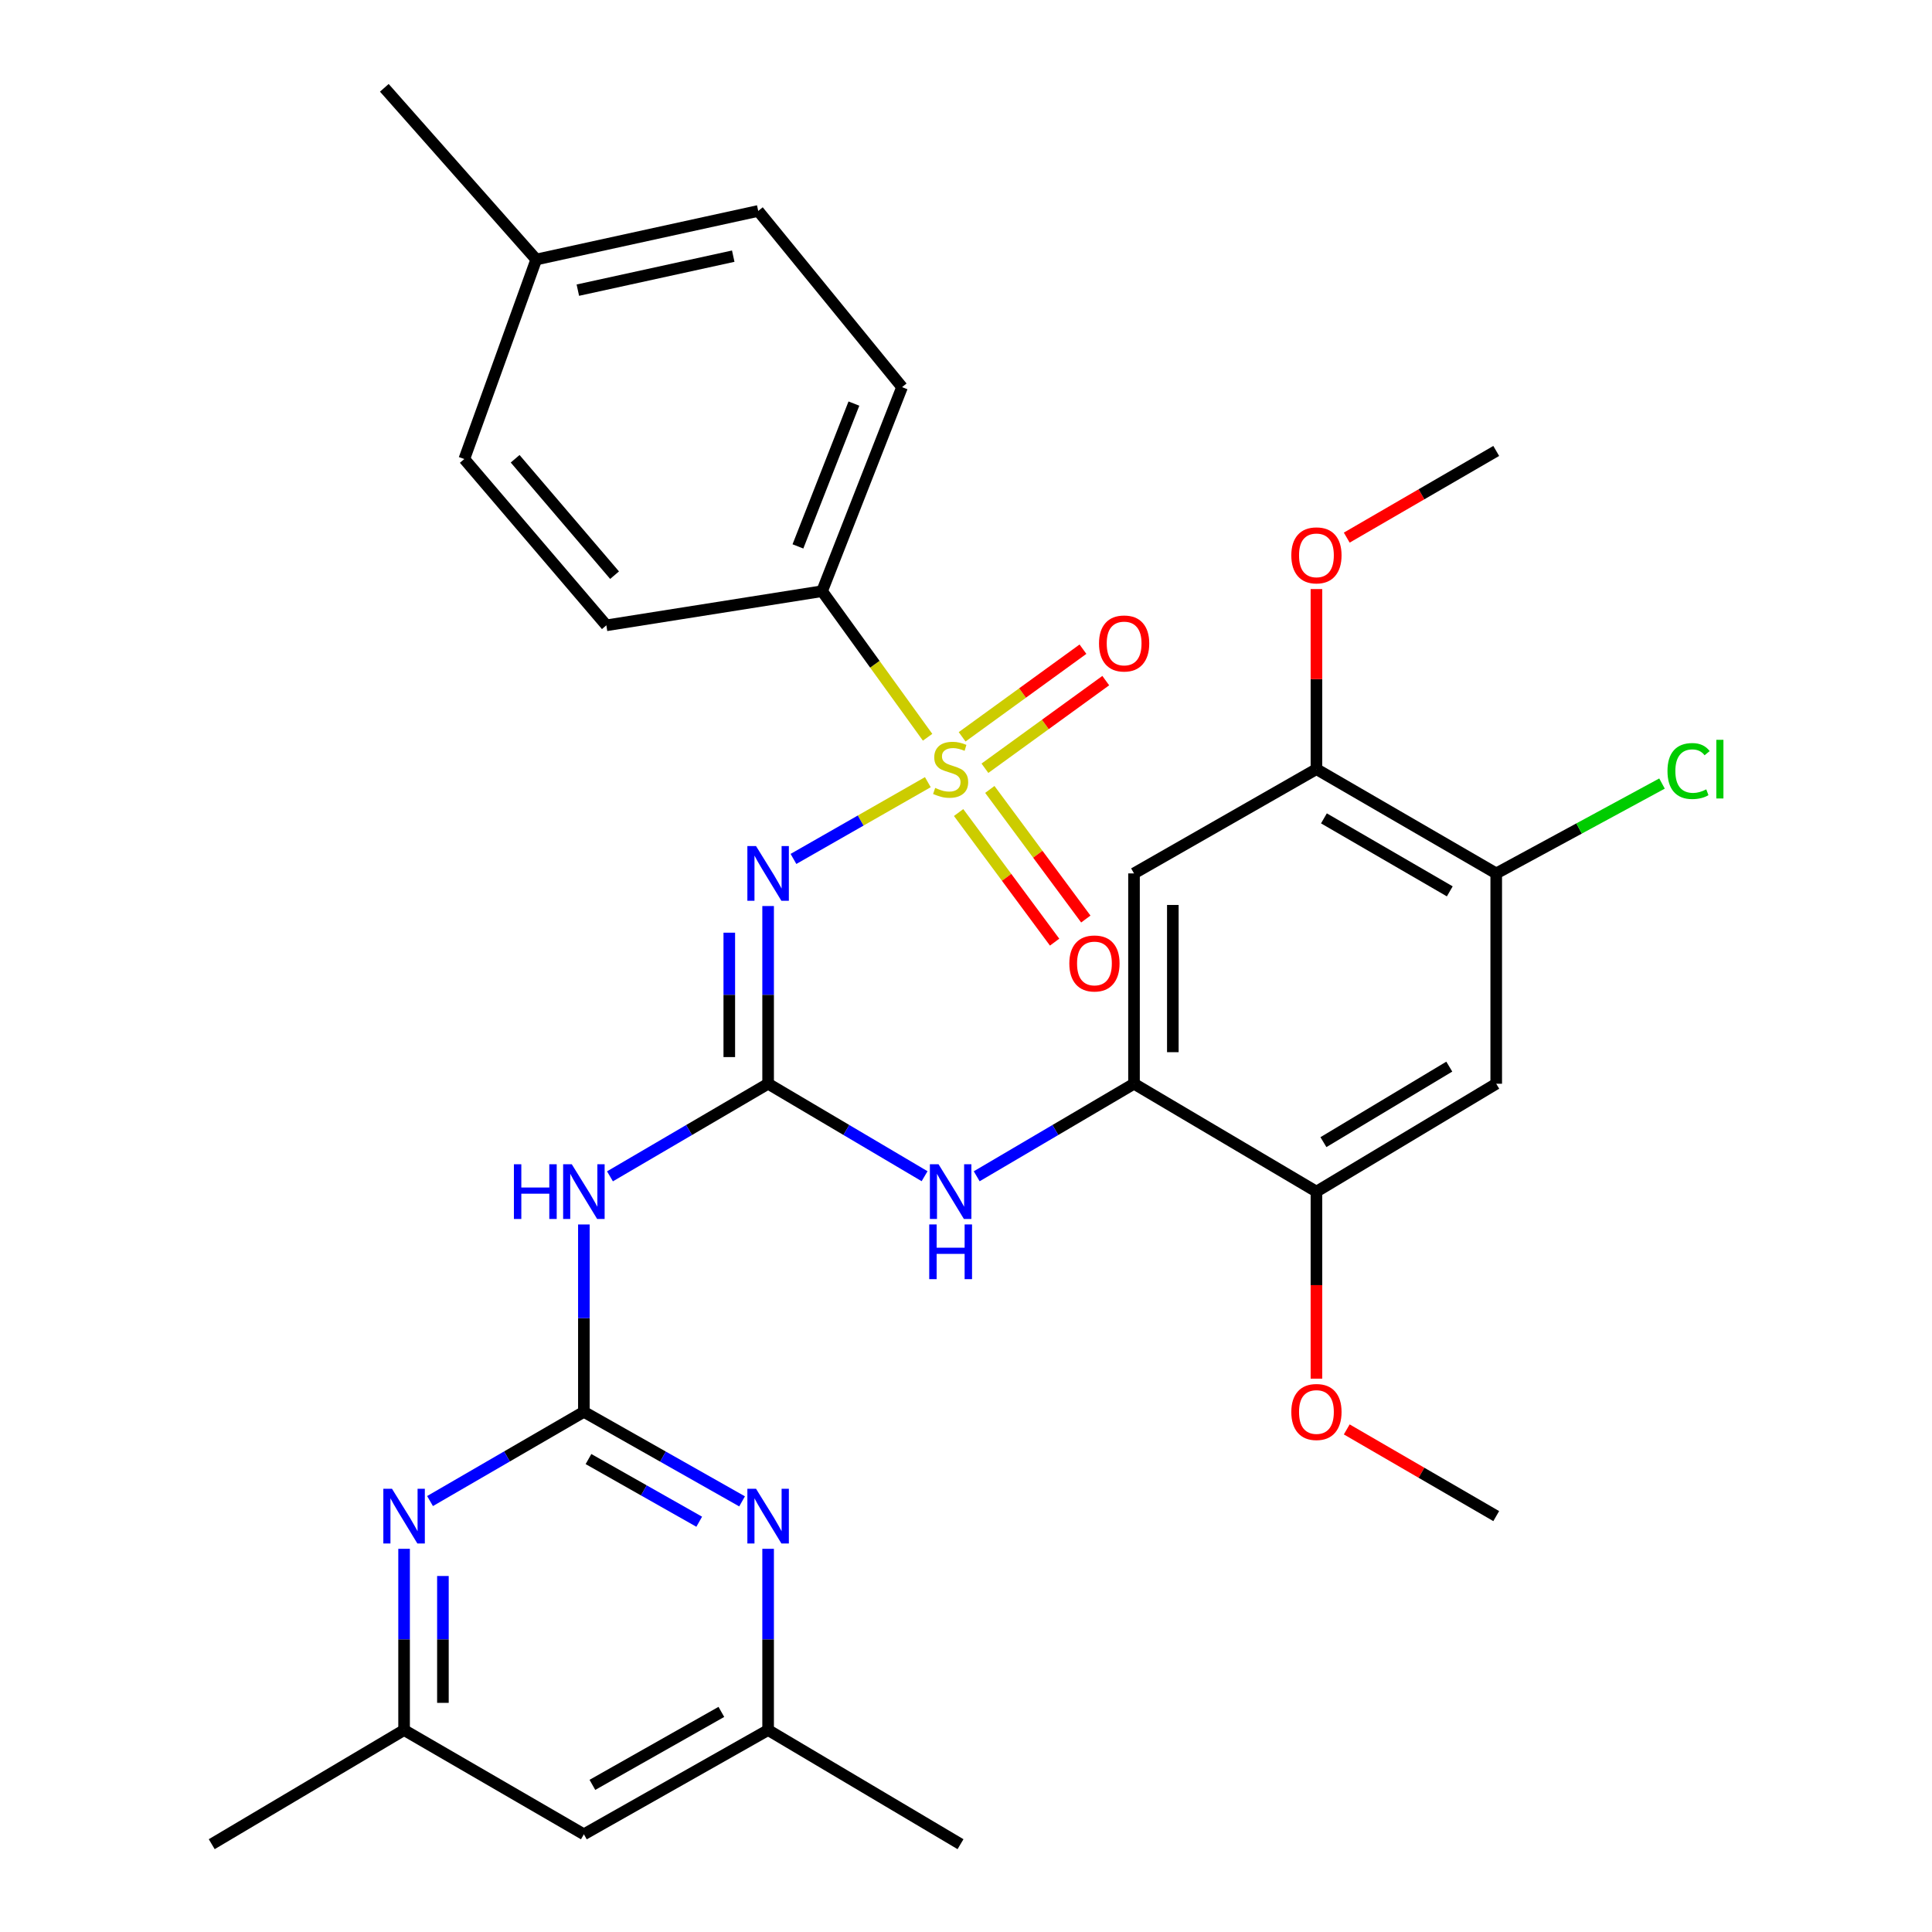 <?xml version='1.0' encoding='iso-8859-1'?>
<svg version='1.1' baseProfile='full'
              xmlns='http://www.w3.org/2000/svg'
                      xmlns:rdkit='http://www.rdkit.org/xml'
                      xmlns:xlink='http://www.w3.org/1999/xlink'
                  xml:space='preserve'
width='1000px' height='1000px' viewBox='0 0 1000 1000'>
<!-- END OF HEADER -->
<rect style='opacity:1.0;fill:#FFFFFF;stroke:none' width='1000' height='1000' x='0' y='0'> </rect>
<path class='bond-0' d='M 480.246,404.848 L 445.471,424.716' style='fill:none;fill-rule:evenodd;stroke:#CCCC00;stroke-width:6px;stroke-linecap:butt;stroke-linejoin:miter;stroke-opacity:1' />
<path class='bond-0' d='M 445.471,424.716 L 410.697,444.583' style='fill:none;fill-rule:evenodd;stroke:#0000FF;stroke-width:6px;stroke-linecap:butt;stroke-linejoin:miter;stroke-opacity:1' />
<path class='bond-10' d='M 480.125,381.603 L 452.819,343.798' style='fill:none;fill-rule:evenodd;stroke:#CCCC00;stroke-width:6px;stroke-linecap:butt;stroke-linejoin:miter;stroke-opacity:1' />
<path class='bond-10' d='M 452.819,343.798 L 425.512,305.994' style='fill:none;fill-rule:evenodd;stroke:#000000;stroke-width:6px;stroke-linecap:butt;stroke-linejoin:miter;stroke-opacity:1' />
<path class='bond-14' d='M 509.798,397.645 L 541.069,374.967' style='fill:none;fill-rule:evenodd;stroke:#CCCC00;stroke-width:6px;stroke-linecap:butt;stroke-linejoin:miter;stroke-opacity:1' />
<path class='bond-14' d='M 541.069,374.967 L 572.339,352.288' style='fill:none;fill-rule:evenodd;stroke:#FF0000;stroke-width:6px;stroke-linecap:butt;stroke-linejoin:miter;stroke-opacity:1' />
<path class='bond-14' d='M 497.999,381.376 L 529.27,358.697' style='fill:none;fill-rule:evenodd;stroke:#CCCC00;stroke-width:6px;stroke-linecap:butt;stroke-linejoin:miter;stroke-opacity:1' />
<path class='bond-14' d='M 529.27,358.697 L 560.54,336.019' style='fill:none;fill-rule:evenodd;stroke:#FF0000;stroke-width:6px;stroke-linecap:butt;stroke-linejoin:miter;stroke-opacity:1' />
<path class='bond-15' d='M 496.177,420.568 L 521.022,454.109' style='fill:none;fill-rule:evenodd;stroke:#CCCC00;stroke-width:6px;stroke-linecap:butt;stroke-linejoin:miter;stroke-opacity:1' />
<path class='bond-15' d='M 521.022,454.109 L 545.866,487.651' style='fill:none;fill-rule:evenodd;stroke:#FF0000;stroke-width:6px;stroke-linecap:butt;stroke-linejoin:miter;stroke-opacity:1' />
<path class='bond-15' d='M 512.327,408.606 L 537.171,442.147' style='fill:none;fill-rule:evenodd;stroke:#CCCC00;stroke-width:6px;stroke-linecap:butt;stroke-linejoin:miter;stroke-opacity:1' />
<path class='bond-15' d='M 537.171,442.147 L 562.016,475.689' style='fill:none;fill-rule:evenodd;stroke:#FF0000;stroke-width:6px;stroke-linecap:butt;stroke-linejoin:miter;stroke-opacity:1' />
<path class='bond-1' d='M 397.577,468.961 L 397.577,514.95' style='fill:none;fill-rule:evenodd;stroke:#0000FF;stroke-width:6px;stroke-linecap:butt;stroke-linejoin:miter;stroke-opacity:1' />
<path class='bond-1' d='M 397.577,514.95 L 397.577,560.94' style='fill:none;fill-rule:evenodd;stroke:#000000;stroke-width:6px;stroke-linecap:butt;stroke-linejoin:miter;stroke-opacity:1' />
<path class='bond-1' d='M 377.48,482.757 L 377.48,514.95' style='fill:none;fill-rule:evenodd;stroke:#0000FF;stroke-width:6px;stroke-linecap:butt;stroke-linejoin:miter;stroke-opacity:1' />
<path class='bond-1' d='M 377.48,514.95 L 377.48,547.143' style='fill:none;fill-rule:evenodd;stroke:#000000;stroke-width:6px;stroke-linecap:butt;stroke-linejoin:miter;stroke-opacity:1' />
<path class='bond-3' d='M 397.577,560.94 L 356.648,584.905' style='fill:none;fill-rule:evenodd;stroke:#000000;stroke-width:6px;stroke-linecap:butt;stroke-linejoin:miter;stroke-opacity:1' />
<path class='bond-3' d='M 356.648,584.905 L 315.718,608.87' style='fill:none;fill-rule:evenodd;stroke:#0000FF;stroke-width:6px;stroke-linecap:butt;stroke-linejoin:miter;stroke-opacity:1' />
<path class='bond-5' d='M 397.577,560.94 L 438.07,584.873' style='fill:none;fill-rule:evenodd;stroke:#000000;stroke-width:6px;stroke-linecap:butt;stroke-linejoin:miter;stroke-opacity:1' />
<path class='bond-5' d='M 438.07,584.873 L 478.562,608.807' style='fill:none;fill-rule:evenodd;stroke:#0000FF;stroke-width:6px;stroke-linecap:butt;stroke-linejoin:miter;stroke-opacity:1' />
<path class='bond-2' d='M 302.215,730.762 L 302.215,682.274' style='fill:none;fill-rule:evenodd;stroke:#000000;stroke-width:6px;stroke-linecap:butt;stroke-linejoin:miter;stroke-opacity:1' />
<path class='bond-2' d='M 302.215,682.274 L 302.215,633.786' style='fill:none;fill-rule:evenodd;stroke:#0000FF;stroke-width:6px;stroke-linecap:butt;stroke-linejoin:miter;stroke-opacity:1' />
<path class='bond-6' d='M 302.215,730.762 L 343.157,753.934' style='fill:none;fill-rule:evenodd;stroke:#000000;stroke-width:6px;stroke-linecap:butt;stroke-linejoin:miter;stroke-opacity:1' />
<path class='bond-6' d='M 343.157,753.934 L 384.098,777.105' style='fill:none;fill-rule:evenodd;stroke:#0000FF;stroke-width:6px;stroke-linecap:butt;stroke-linejoin:miter;stroke-opacity:1' />
<path class='bond-6' d='M 304.599,755.204 L 333.257,771.424' style='fill:none;fill-rule:evenodd;stroke:#000000;stroke-width:6px;stroke-linecap:butt;stroke-linejoin:miter;stroke-opacity:1' />
<path class='bond-6' d='M 333.257,771.424 L 361.916,787.644' style='fill:none;fill-rule:evenodd;stroke:#0000FF;stroke-width:6px;stroke-linecap:butt;stroke-linejoin:miter;stroke-opacity:1' />
<path class='bond-7' d='M 302.215,730.762 L 262.399,753.854' style='fill:none;fill-rule:evenodd;stroke:#000000;stroke-width:6px;stroke-linecap:butt;stroke-linejoin:miter;stroke-opacity:1' />
<path class='bond-7' d='M 262.399,753.854 L 222.583,776.946' style='fill:none;fill-rule:evenodd;stroke:#0000FF;stroke-width:6px;stroke-linecap:butt;stroke-linejoin:miter;stroke-opacity:1' />
<path class='bond-4' d='M 586.961,560.94 L 546.25,584.889' style='fill:none;fill-rule:evenodd;stroke:#000000;stroke-width:6px;stroke-linecap:butt;stroke-linejoin:miter;stroke-opacity:1' />
<path class='bond-4' d='M 546.25,584.889 L 505.539,608.839' style='fill:none;fill-rule:evenodd;stroke:#0000FF;stroke-width:6px;stroke-linecap:butt;stroke-linejoin:miter;stroke-opacity:1' />
<path class='bond-8' d='M 586.961,560.94 L 586.961,452.079' style='fill:none;fill-rule:evenodd;stroke:#000000;stroke-width:6px;stroke-linecap:butt;stroke-linejoin:miter;stroke-opacity:1' />
<path class='bond-8' d='M 607.058,544.61 L 607.058,468.408' style='fill:none;fill-rule:evenodd;stroke:#000000;stroke-width:6px;stroke-linecap:butt;stroke-linejoin:miter;stroke-opacity:1' />
<path class='bond-11' d='M 586.961,560.94 L 681.385,616.777' style='fill:none;fill-rule:evenodd;stroke:#000000;stroke-width:6px;stroke-linecap:butt;stroke-linejoin:miter;stroke-opacity:1' />
<path class='bond-16' d='M 397.577,801.663 L 397.577,848.567' style='fill:none;fill-rule:evenodd;stroke:#0000FF;stroke-width:6px;stroke-linecap:butt;stroke-linejoin:miter;stroke-opacity:1' />
<path class='bond-16' d='M 397.577,848.567 L 397.577,895.471' style='fill:none;fill-rule:evenodd;stroke:#000000;stroke-width:6px;stroke-linecap:butt;stroke-linejoin:miter;stroke-opacity:1' />
<path class='bond-17' d='M 209.154,801.663 L 209.154,848.567' style='fill:none;fill-rule:evenodd;stroke:#0000FF;stroke-width:6px;stroke-linecap:butt;stroke-linejoin:miter;stroke-opacity:1' />
<path class='bond-17' d='M 209.154,848.567 L 209.154,895.471' style='fill:none;fill-rule:evenodd;stroke:#000000;stroke-width:6px;stroke-linecap:butt;stroke-linejoin:miter;stroke-opacity:1' />
<path class='bond-17' d='M 229.251,815.734 L 229.251,848.567' style='fill:none;fill-rule:evenodd;stroke:#0000FF;stroke-width:6px;stroke-linecap:butt;stroke-linejoin:miter;stroke-opacity:1' />
<path class='bond-17' d='M 229.251,848.567 L 229.251,881.399' style='fill:none;fill-rule:evenodd;stroke:#000000;stroke-width:6px;stroke-linecap:butt;stroke-linejoin:miter;stroke-opacity:1' />
<path class='bond-13' d='M 586.961,452.079 L 681.385,398.107' style='fill:none;fill-rule:evenodd;stroke:#000000;stroke-width:6px;stroke-linecap:butt;stroke-linejoin:miter;stroke-opacity:1' />
<path class='bond-9' d='M 774.446,560.94 L 681.385,616.777' style='fill:none;fill-rule:evenodd;stroke:#000000;stroke-width:6px;stroke-linecap:butt;stroke-linejoin:miter;stroke-opacity:1' />
<path class='bond-9' d='M 750.147,552.082 L 685.004,591.168' style='fill:none;fill-rule:evenodd;stroke:#000000;stroke-width:6px;stroke-linecap:butt;stroke-linejoin:miter;stroke-opacity:1' />
<path class='bond-12' d='M 774.446,560.94 L 774.446,452.079' style='fill:none;fill-rule:evenodd;stroke:#000000;stroke-width:6px;stroke-linecap:butt;stroke-linejoin:miter;stroke-opacity:1' />
<path class='bond-19' d='M 425.512,305.994 L 466.902,200.383' style='fill:none;fill-rule:evenodd;stroke:#000000;stroke-width:6px;stroke-linecap:butt;stroke-linejoin:miter;stroke-opacity:1' />
<path class='bond-19' d='M 413.009,282.819 L 441.982,208.891' style='fill:none;fill-rule:evenodd;stroke:#000000;stroke-width:6px;stroke-linecap:butt;stroke-linejoin:miter;stroke-opacity:1' />
<path class='bond-20' d='M 425.512,305.994 L 313.849,323.668' style='fill:none;fill-rule:evenodd;stroke:#000000;stroke-width:6px;stroke-linecap:butt;stroke-linejoin:miter;stroke-opacity:1' />
<path class='bond-22' d='M 681.385,616.777 L 681.385,665.184' style='fill:none;fill-rule:evenodd;stroke:#000000;stroke-width:6px;stroke-linecap:butt;stroke-linejoin:miter;stroke-opacity:1' />
<path class='bond-22' d='M 681.385,665.184 L 681.385,713.592' style='fill:none;fill-rule:evenodd;stroke:#FF0000;stroke-width:6px;stroke-linecap:butt;stroke-linejoin:miter;stroke-opacity:1' />
<path class='bond-21' d='M 774.446,452.079 L 817.351,428.82' style='fill:none;fill-rule:evenodd;stroke:#000000;stroke-width:6px;stroke-linecap:butt;stroke-linejoin:miter;stroke-opacity:1' />
<path class='bond-21' d='M 817.351,428.82 L 860.255,405.561' style='fill:none;fill-rule:evenodd;stroke:#00CC00;stroke-width:6px;stroke-linecap:butt;stroke-linejoin:miter;stroke-opacity:1' />
<path class='bond-33' d='M 774.446,452.079 L 681.385,398.107' style='fill:none;fill-rule:evenodd;stroke:#000000;stroke-width:6px;stroke-linecap:butt;stroke-linejoin:miter;stroke-opacity:1' />
<path class='bond-33' d='M 750.404,461.368 L 685.261,423.588' style='fill:none;fill-rule:evenodd;stroke:#000000;stroke-width:6px;stroke-linecap:butt;stroke-linejoin:miter;stroke-opacity:1' />
<path class='bond-23' d='M 681.385,398.107 L 681.385,351.503' style='fill:none;fill-rule:evenodd;stroke:#000000;stroke-width:6px;stroke-linecap:butt;stroke-linejoin:miter;stroke-opacity:1' />
<path class='bond-23' d='M 681.385,351.503 L 681.385,304.899' style='fill:none;fill-rule:evenodd;stroke:#FF0000;stroke-width:6px;stroke-linecap:butt;stroke-linejoin:miter;stroke-opacity:1' />
<path class='bond-28' d='M 397.577,895.471 L 497.159,954.545' style='fill:none;fill-rule:evenodd;stroke:#000000;stroke-width:6px;stroke-linecap:butt;stroke-linejoin:miter;stroke-opacity:1' />
<path class='bond-34' d='M 397.577,895.471 L 302.215,949.432' style='fill:none;fill-rule:evenodd;stroke:#000000;stroke-width:6px;stroke-linecap:butt;stroke-linejoin:miter;stroke-opacity:1' />
<path class='bond-34' d='M 373.375,886.074 L 306.622,923.846' style='fill:none;fill-rule:evenodd;stroke:#000000;stroke-width:6px;stroke-linecap:butt;stroke-linejoin:miter;stroke-opacity:1' />
<path class='bond-18' d='M 209.154,895.471 L 302.215,949.432' style='fill:none;fill-rule:evenodd;stroke:#000000;stroke-width:6px;stroke-linecap:butt;stroke-linejoin:miter;stroke-opacity:1' />
<path class='bond-27' d='M 209.154,895.471 L 109.594,954.545' style='fill:none;fill-rule:evenodd;stroke:#000000;stroke-width:6px;stroke-linecap:butt;stroke-linejoin:miter;stroke-opacity:1' />
<path class='bond-25' d='M 466.902,200.383 L 392.463,109.185' style='fill:none;fill-rule:evenodd;stroke:#000000;stroke-width:6px;stroke-linecap:butt;stroke-linejoin:miter;stroke-opacity:1' />
<path class='bond-24' d='M 313.849,323.668 L 240.327,237.596' style='fill:none;fill-rule:evenodd;stroke:#000000;stroke-width:6px;stroke-linecap:butt;stroke-linejoin:miter;stroke-opacity:1' />
<path class='bond-24' d='M 318.102,297.704 L 266.636,237.454' style='fill:none;fill-rule:evenodd;stroke:#000000;stroke-width:6px;stroke-linecap:butt;stroke-linejoin:miter;stroke-opacity:1' />
<path class='bond-31' d='M 697.074,739.861 L 735.76,762.298' style='fill:none;fill-rule:evenodd;stroke:#FF0000;stroke-width:6px;stroke-linecap:butt;stroke-linejoin:miter;stroke-opacity:1' />
<path class='bond-31' d='M 735.76,762.298 L 774.446,784.734' style='fill:none;fill-rule:evenodd;stroke:#000000;stroke-width:6px;stroke-linecap:butt;stroke-linejoin:miter;stroke-opacity:1' />
<path class='bond-30' d='M 697.074,278.273 L 735.76,255.841' style='fill:none;fill-rule:evenodd;stroke:#FF0000;stroke-width:6px;stroke-linecap:butt;stroke-linejoin:miter;stroke-opacity:1' />
<path class='bond-30' d='M 735.76,255.841 L 774.446,233.409' style='fill:none;fill-rule:evenodd;stroke:#000000;stroke-width:6px;stroke-linecap:butt;stroke-linejoin:miter;stroke-opacity:1' />
<path class='bond-26' d='M 240.327,237.596 L 277.563,134.318' style='fill:none;fill-rule:evenodd;stroke:#000000;stroke-width:6px;stroke-linecap:butt;stroke-linejoin:miter;stroke-opacity:1' />
<path class='bond-32' d='M 392.463,109.185 L 277.563,134.318' style='fill:none;fill-rule:evenodd;stroke:#000000;stroke-width:6px;stroke-linecap:butt;stroke-linejoin:miter;stroke-opacity:1' />
<path class='bond-32' d='M 379.523,132.588 L 299.092,150.181' style='fill:none;fill-rule:evenodd;stroke:#000000;stroke-width:6px;stroke-linecap:butt;stroke-linejoin:miter;stroke-opacity:1' />
<path class='bond-29' d='M 277.563,134.318 L 198.926,45.455' style='fill:none;fill-rule:evenodd;stroke:#000000;stroke-width:6px;stroke-linecap:butt;stroke-linejoin:miter;stroke-opacity:1' />
<path  class='atom-0' d='M 484.046 407.827
Q 484.366 407.947, 485.686 408.507
Q 487.006 409.067, 488.446 409.427
Q 489.926 409.747, 491.366 409.747
Q 494.046 409.747, 495.606 408.467
Q 497.166 407.147, 497.166 404.867
Q 497.166 403.307, 496.366 402.347
Q 495.606 401.387, 494.406 400.867
Q 493.206 400.347, 491.206 399.747
Q 488.686 398.987, 487.166 398.267
Q 485.686 397.547, 484.606 396.027
Q 483.566 394.507, 483.566 391.947
Q 483.566 388.387, 485.966 386.187
Q 488.406 383.987, 493.206 383.987
Q 496.486 383.987, 500.206 385.547
L 499.286 388.627
Q 495.886 387.227, 493.326 387.227
Q 490.566 387.227, 489.046 388.387
Q 487.526 389.507, 487.566 391.467
Q 487.566 392.987, 488.326 393.907
Q 489.126 394.827, 490.246 395.347
Q 491.406 395.867, 493.326 396.467
Q 495.886 397.267, 497.406 398.067
Q 498.926 398.867, 500.006 400.507
Q 501.126 402.107, 501.126 404.867
Q 501.126 408.787, 498.486 410.907
Q 495.886 412.987, 491.526 412.987
Q 489.006 412.987, 487.086 412.427
Q 485.206 411.907, 482.966 410.987
L 484.046 407.827
' fill='#CCCC00'/>
<path  class='atom-1' d='M 391.317 437.919
L 400.597 452.919
Q 401.517 454.399, 402.997 457.079
Q 404.477 459.759, 404.557 459.919
L 404.557 437.919
L 408.317 437.919
L 408.317 466.239
L 404.437 466.239
L 394.477 449.839
Q 393.317 447.919, 392.077 445.719
Q 390.877 443.519, 390.517 442.839
L 390.517 466.239
L 386.837 466.239
L 386.837 437.919
L 391.317 437.919
' fill='#0000FF'/>
<path  class='atom-4' d='M 265.995 602.617
L 269.835 602.617
L 269.835 614.657
L 284.315 614.657
L 284.315 602.617
L 288.155 602.617
L 288.155 630.937
L 284.315 630.937
L 284.315 617.857
L 269.835 617.857
L 269.835 630.937
L 265.995 630.937
L 265.995 602.617
' fill='#0000FF'/>
<path  class='atom-4' d='M 295.955 602.617
L 305.235 617.617
Q 306.155 619.097, 307.635 621.777
Q 309.115 624.457, 309.195 624.617
L 309.195 602.617
L 312.955 602.617
L 312.955 630.937
L 309.075 630.937
L 299.115 614.537
Q 297.955 612.617, 296.715 610.417
Q 295.515 608.217, 295.155 607.537
L 295.155 630.937
L 291.475 630.937
L 291.475 602.617
L 295.955 602.617
' fill='#0000FF'/>
<path  class='atom-6' d='M 485.786 602.617
L 495.066 617.617
Q 495.986 619.097, 497.466 621.777
Q 498.946 624.457, 499.026 624.617
L 499.026 602.617
L 502.786 602.617
L 502.786 630.937
L 498.906 630.937
L 488.946 614.537
Q 487.786 612.617, 486.546 610.417
Q 485.346 608.217, 484.986 607.537
L 484.986 630.937
L 481.306 630.937
L 481.306 602.617
L 485.786 602.617
' fill='#0000FF'/>
<path  class='atom-6' d='M 480.966 633.769
L 484.806 633.769
L 484.806 645.809
L 499.286 645.809
L 499.286 633.769
L 503.126 633.769
L 503.126 662.089
L 499.286 662.089
L 499.286 649.009
L 484.806 649.009
L 484.806 662.089
L 480.966 662.089
L 480.966 633.769
' fill='#0000FF'/>
<path  class='atom-7' d='M 391.317 770.574
L 400.597 785.574
Q 401.517 787.054, 402.997 789.734
Q 404.477 792.414, 404.557 792.574
L 404.557 770.574
L 408.317 770.574
L 408.317 798.894
L 404.437 798.894
L 394.477 782.494
Q 393.317 780.574, 392.077 778.374
Q 390.877 776.174, 390.517 775.494
L 390.517 798.894
L 386.837 798.894
L 386.837 770.574
L 391.317 770.574
' fill='#0000FF'/>
<path  class='atom-8' d='M 202.894 770.574
L 212.174 785.574
Q 213.094 787.054, 214.574 789.734
Q 216.054 792.414, 216.134 792.574
L 216.134 770.574
L 219.894 770.574
L 219.894 798.894
L 216.014 798.894
L 206.054 782.494
Q 204.894 780.574, 203.654 778.374
Q 202.454 776.174, 202.094 775.494
L 202.094 798.894
L 198.414 798.894
L 198.414 770.574
L 202.894 770.574
' fill='#0000FF'/>
<path  class='atom-15' d='M 568.847 333.06
Q 568.847 326.26, 572.207 322.46
Q 575.567 318.66, 581.847 318.66
Q 588.127 318.66, 591.487 322.46
Q 594.847 326.26, 594.847 333.06
Q 594.847 339.94, 591.447 343.86
Q 588.047 347.74, 581.847 347.74
Q 575.607 347.74, 572.207 343.86
Q 568.847 339.98, 568.847 333.06
M 581.847 344.54
Q 586.167 344.54, 588.487 341.66
Q 590.847 338.74, 590.847 333.06
Q 590.847 327.5, 588.487 324.7
Q 586.167 321.86, 581.847 321.86
Q 577.527 321.86, 575.167 324.66
Q 572.847 327.46, 572.847 333.06
Q 572.847 338.78, 575.167 341.66
Q 577.527 344.54, 581.847 344.54
' fill='#FF0000'/>
<path  class='atom-16' d='M 553.484 498.684
Q 553.484 491.884, 556.844 488.084
Q 560.204 484.284, 566.484 484.284
Q 572.764 484.284, 576.124 488.084
Q 579.484 491.884, 579.484 498.684
Q 579.484 505.564, 576.084 509.484
Q 572.684 513.364, 566.484 513.364
Q 560.244 513.364, 556.844 509.484
Q 553.484 505.604, 553.484 498.684
M 566.484 510.164
Q 570.804 510.164, 573.124 507.284
Q 575.484 504.364, 575.484 498.684
Q 575.484 493.124, 573.124 490.324
Q 570.804 487.484, 566.484 487.484
Q 562.164 487.484, 559.804 490.284
Q 557.484 493.084, 557.484 498.684
Q 557.484 504.404, 559.804 507.284
Q 562.164 510.164, 566.484 510.164
' fill='#FF0000'/>
<path  class='atom-22' d='M 863.086 399.087
Q 863.086 392.047, 866.366 388.367
Q 869.686 384.647, 875.966 384.647
Q 881.806 384.647, 884.926 388.767
L 882.286 390.927
Q 880.006 387.927, 875.966 387.927
Q 871.686 387.927, 869.406 390.807
Q 867.166 393.647, 867.166 399.087
Q 867.166 404.687, 869.486 407.567
Q 871.846 410.447, 876.406 410.447
Q 879.526 410.447, 883.166 408.567
L 884.286 411.567
Q 882.806 412.527, 880.566 413.087
Q 878.326 413.647, 875.846 413.647
Q 869.686 413.647, 866.366 409.887
Q 863.086 406.127, 863.086 399.087
' fill='#00CC00'/>
<path  class='atom-22' d='M 888.366 382.927
L 892.046 382.927
L 892.046 413.287
L 888.366 413.287
L 888.366 382.927
' fill='#00CC00'/>
<path  class='atom-23' d='M 668.385 730.842
Q 668.385 724.042, 671.745 720.242
Q 675.105 716.442, 681.385 716.442
Q 687.665 716.442, 691.025 720.242
Q 694.385 724.042, 694.385 730.842
Q 694.385 737.722, 690.985 741.642
Q 687.585 745.522, 681.385 745.522
Q 675.145 745.522, 671.745 741.642
Q 668.385 737.762, 668.385 730.842
M 681.385 742.322
Q 685.705 742.322, 688.025 739.442
Q 690.385 736.522, 690.385 730.842
Q 690.385 725.282, 688.025 722.482
Q 685.705 719.642, 681.385 719.642
Q 677.065 719.642, 674.705 722.442
Q 672.385 725.242, 672.385 730.842
Q 672.385 736.562, 674.705 739.442
Q 677.065 742.322, 681.385 742.322
' fill='#FF0000'/>
<path  class='atom-24' d='M 668.385 287.45
Q 668.385 280.65, 671.745 276.85
Q 675.105 273.05, 681.385 273.05
Q 687.665 273.05, 691.025 276.85
Q 694.385 280.65, 694.385 287.45
Q 694.385 294.33, 690.985 298.25
Q 687.585 302.13, 681.385 302.13
Q 675.145 302.13, 671.745 298.25
Q 668.385 294.37, 668.385 287.45
M 681.385 298.93
Q 685.705 298.93, 688.025 296.05
Q 690.385 293.13, 690.385 287.45
Q 690.385 281.89, 688.025 279.09
Q 685.705 276.25, 681.385 276.25
Q 677.065 276.25, 674.705 279.05
Q 672.385 281.85, 672.385 287.45
Q 672.385 293.17, 674.705 296.05
Q 677.065 298.93, 681.385 298.93
' fill='#FF0000'/>
</svg>
